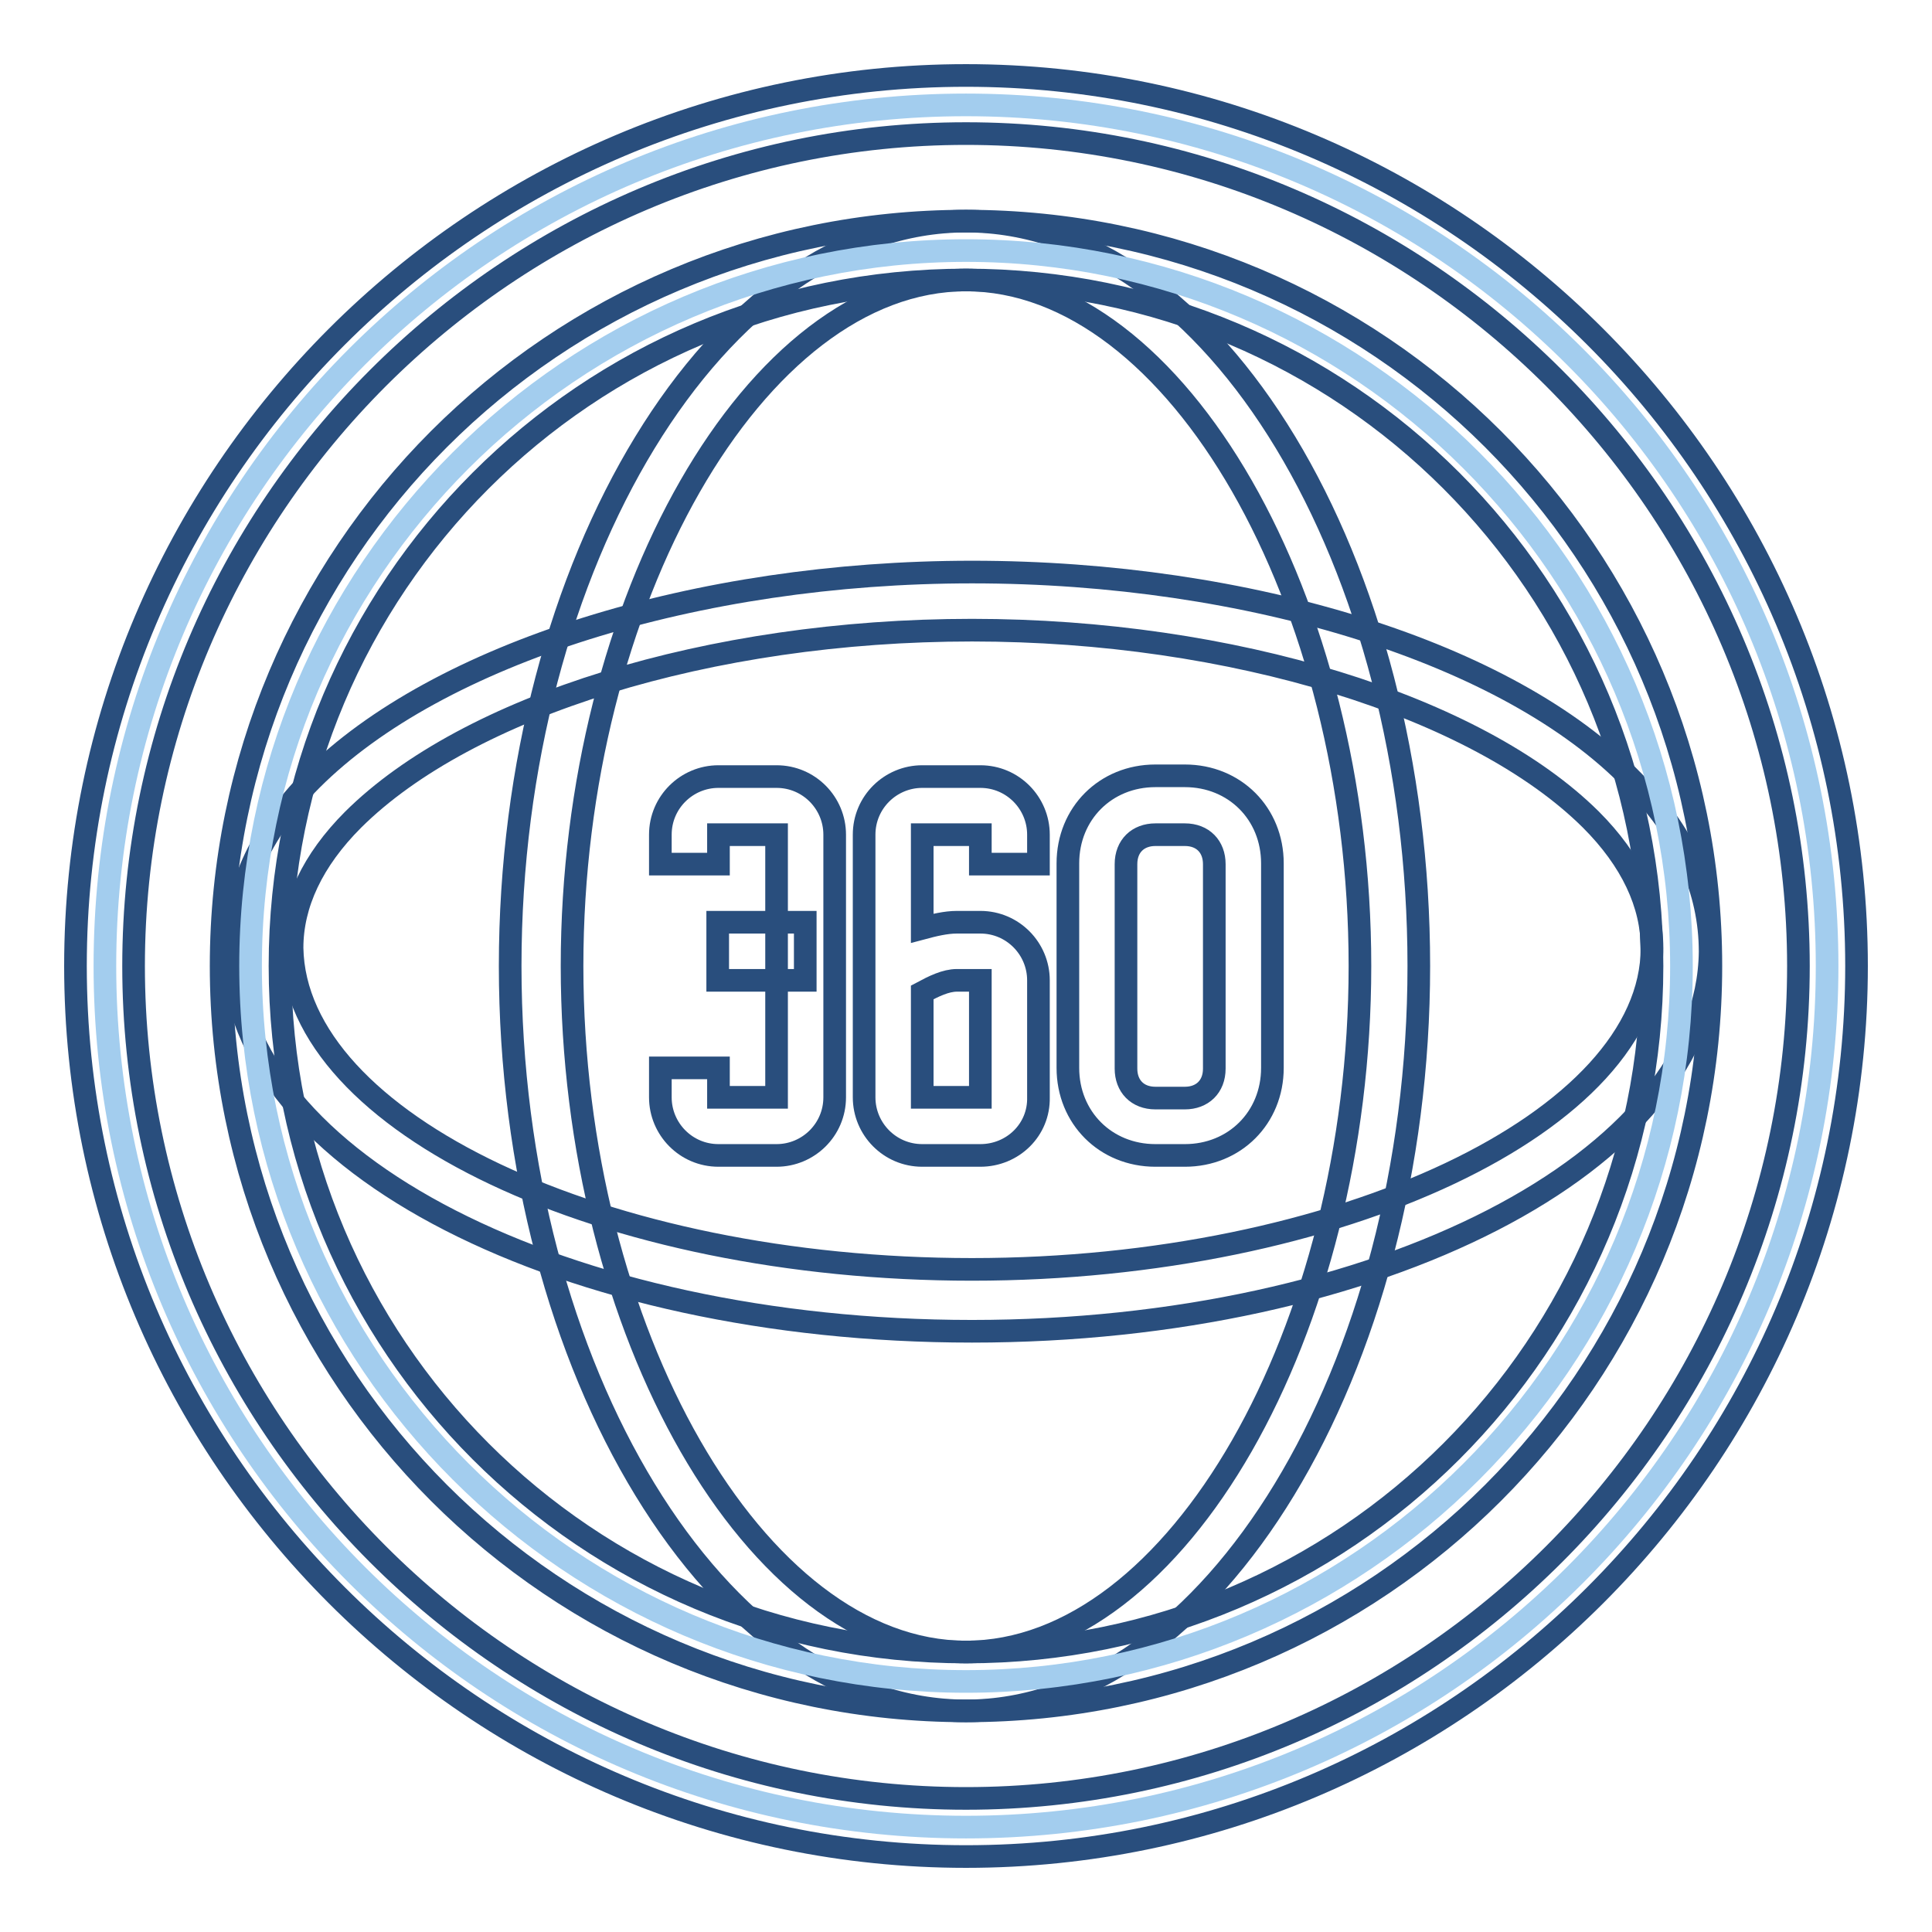 <?xml version="1.0" encoding="utf-8"?>
<!-- Svg Vector Icons : http://www.onlinewebfonts.com/icon -->
<!DOCTYPE svg PUBLIC "-//W3C//DTD SVG 1.1//EN" "http://www.w3.org/Graphics/SVG/1.1/DTD/svg11.dtd">
<svg version="1.1" xmlns="http://www.w3.org/2000/svg" xmlns:xlink="http://www.w3.org/1999/xlink" x="0px" y="0px" viewBox="0 0 256 256" enable-background="new 0 0 256 256" xml:space="preserve">
<g> <path stroke-width="3" fill-opacity="0" stroke="#294e7d"  d="M128.8,176.4c-53.8,0-97.9-22.4-97.9-50.3c0-7.7,3.5-15.9,10.4-22.8C58,86.6,92.4,75.8,128.8,75.8 c36.8,0,71.2,10.8,87.4,27.5c7,7,10.4,14.7,10.4,22.8C226.3,153.9,182.6,176.4,128.8,176.4z M128.8,83.5c-34.8,0-66.9,10.1-82,25.1 c-5.4,5.4-8.1,11.2-8.1,17c0.4,23.2,41.4,42.6,90.1,42.6c48.7,0,90.1-19.7,90.1-42.6c0-5.8-2.7-11.6-8.1-17 C195.7,93.6,163.2,83.5,128.8,83.5z"/> <path stroke-width="3" fill-opacity="0" stroke="#294e7d"  d="M128,226.7c-32.9,0-60.4-45.3-60.4-98.7c0-53.4,27.5-98.7,60.4-98.7s60,45.3,60,98.7 C188,181.4,160.5,226.7,128,226.7z M128,37.1c-27.9,0-52.2,42.6-52.2,90.9c0,48.4,24.4,90.9,52.2,90.9c27.9,0,52.2-42.6,52.2-90.9 C180.2,79.6,155.9,37.1,128,37.1L128,37.1z"/> <path stroke-width="3" fill-opacity="0" stroke="#a3cdee"  d="M128,13.9C64.9,13.9,13.9,64.9,13.9,128c0,63.1,51.1,114.1,114.1,114.1S242.1,191.1,242.1,128 C242.1,64.9,191.1,13.9,128,13.9z M128,222.8c-52.2,0-94.8-42.6-94.8-94.8c0-52.2,42.6-94.8,94.8-94.8c52.2,0,94.8,42.6,94.8,94.8 C222.8,180.2,180.2,222.8,128,222.8z"/> <path stroke-width="3" fill-opacity="0" stroke="#294e7d"  d="M128,246c-65,0-118-53-118-118C10,63,63,10,128,10s118,53,118,118C246,193,193,246,128,246z M128,17.7 C67.3,17.7,17.7,67.3,17.7,128c0,60.7,49.5,110.3,110.3,110.3S238.3,188.7,238.3,128C238.3,67.3,188.7,17.7,128,17.7z M128,226.7 c-54.6,0-98.7-44.1-98.7-98.7c0-54.6,44.1-98.7,98.7-98.7c54.6,0,98.7,44.1,98.7,98.7C226.7,182.6,182.6,226.7,128,226.7z  M128,37.1c-50.3,0-90.9,40.6-90.9,90.9s40.6,90.9,90.9,90.9c50.3,0,90.9-40.6,90.9-90.9S178.3,37.1,128,37.1z"/> <path stroke-width="3" fill-opacity="0" stroke="#294e7d"  d="M129.9,153.1h-7.7c-4.3,0-7.7-3.5-7.7-7.7v-34.8c0-4.3,3.5-7.7,7.7-7.7h7.7c4.3,0,7.7,3.5,7.7,7.7v3.9h-7.7 v-3.9h-7.7V123c1.5-0.4,3.1-0.8,4.6-0.8h3.1c4.3,0,7.7,3.5,7.7,7.7v15.5C137.7,149.7,134.2,153.1,129.9,153.1L129.9,153.1z  M122.2,131.5v13.9h7.7v-15.5h-3.1C125.3,129.9,123.7,130.7,122.2,131.5z M157,153.1h-3.9c-6.6,0-11.6-5-11.6-11.6v-27.1 c0-6.6,5-11.6,11.6-11.6h3.9c6.6,0,11.6,5,11.6,11.6v27.1C168.6,148.1,163.6,153.1,157,153.1z M153.1,110.6c-2.3,0-3.9,1.5-3.9,3.9 v27.1c0,2.3,1.5,3.9,3.9,3.9h3.9c2.3,0,3.9-1.5,3.9-3.9v-27.1c0-2.3-1.5-3.9-3.9-3.9H153.1z M95.1,122.2h11.6v7.7H95.1V122.2z"/> <path stroke-width="3" fill-opacity="0" stroke="#294e7d"  d="M102.9,153.1h-7.7c-4.3,0-7.7-3.5-7.7-7.7v-3.9h7.7v3.9h7.7v-34.8h-7.7v3.9h-7.7v-3.9 c0-4.3,3.5-7.7,7.7-7.7h7.7c4.3,0,7.7,3.5,7.7,7.7v34.8C110.6,149.7,107.1,153.1,102.9,153.1z"/></g>
</svg>